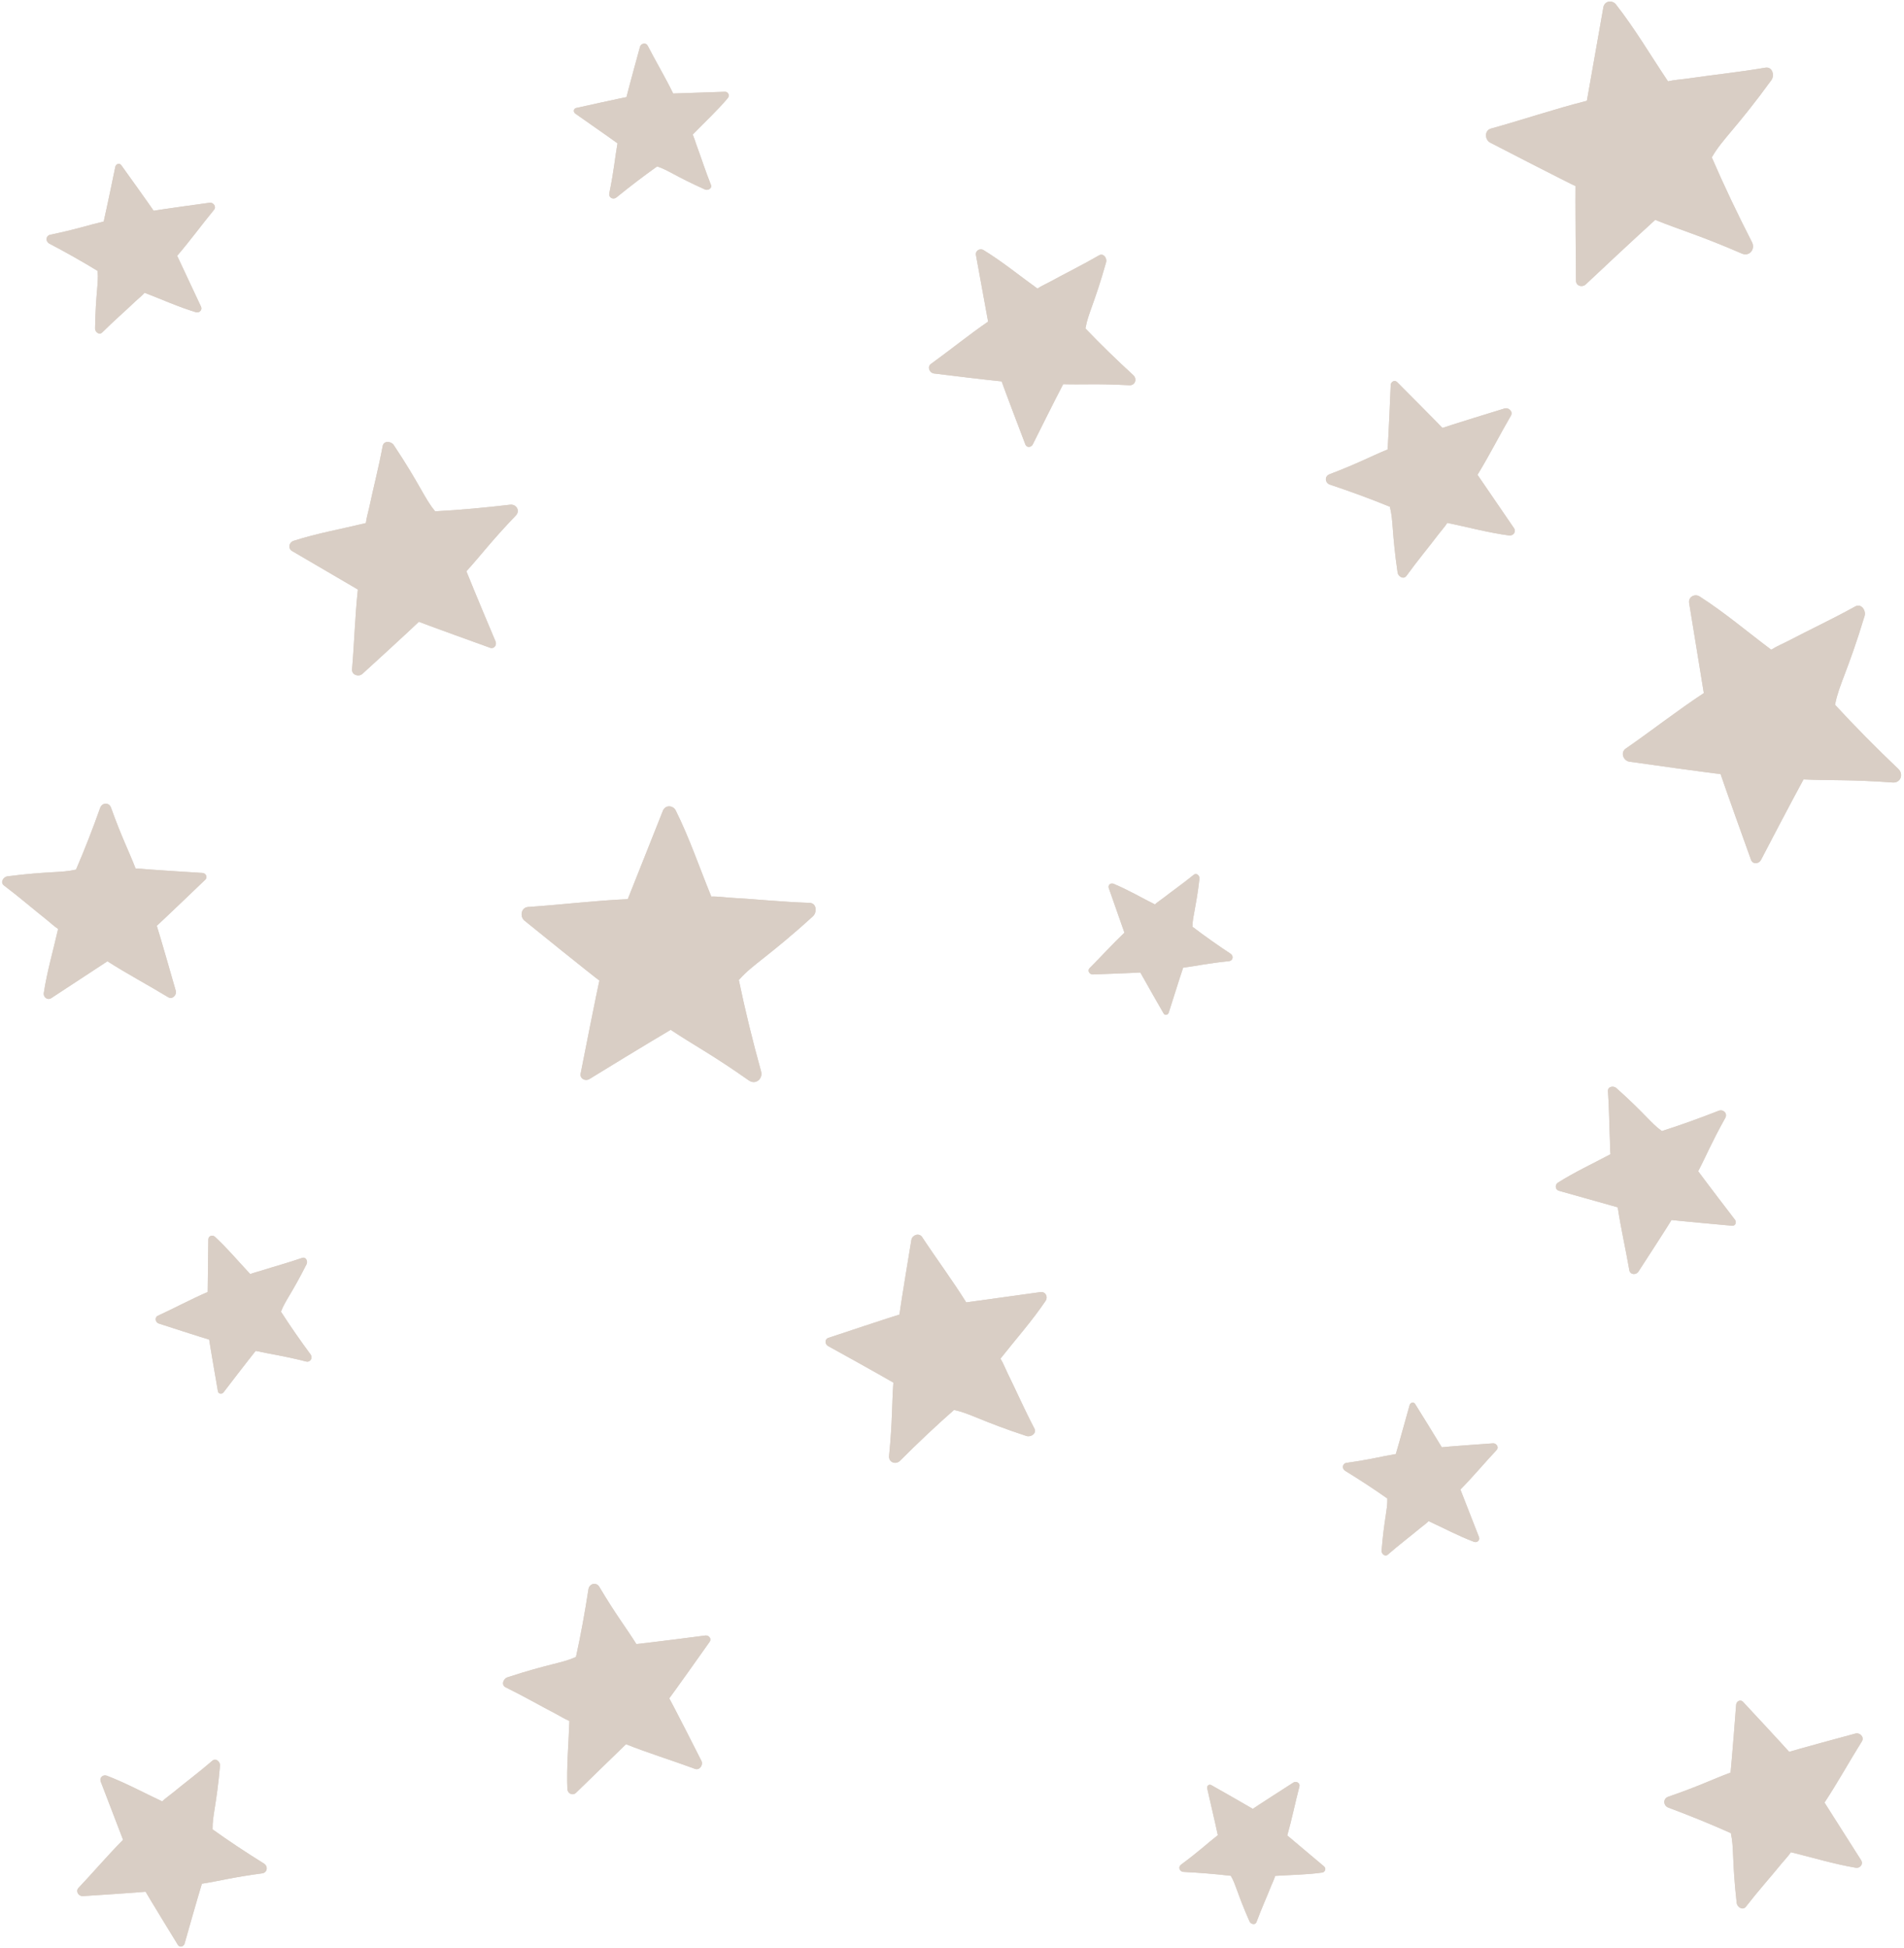<?xml version="1.0" encoding="UTF-8"?><svg xmlns="http://www.w3.org/2000/svg" xmlns:xlink="http://www.w3.org/1999/xlink" height="500.7" preserveAspectRatio="xMidYMid meet" version="1.0" viewBox="5.3 -0.4 489.6 500.7" width="489.6" zoomAndPan="magnify"><g fill="#d9cec5" id="change1_1"><path d="M 59.23 51.715 C 58.688 51.77 45.469 53.617 44.809 53.777 C 44.695 53.539 36.715 42.359 36.457 42.031 C 35.973 41.414 35.098 41.777 34.957 42.461 C 32.973 52.113 31.965 56.547 31.965 56.547 C 27.859 57.504 25.043 58.531 18.262 59.934 C 17.035 60.188 16.957 61.676 17.996 62.227 C 22.207 64.441 26.348 66.766 30.406 69.246 C 30.406 69.301 30.406 69.352 30.41 69.406 C 30.68 72.441 29.895 74.992 29.746 84.039 C 29.734 84.91 30.797 85.844 31.586 85.059 C 34.578 82.078 37.449 79.613 40.172 77.02 C 40.902 76.328 41.785 75.645 42.477 74.859 C 46.855 76.535 51.184 78.508 55.676 79.859 C 56.461 80.094 57.355 79.406 57.008 78.473 L 50.855 65.355 C 54.148 61.531 57.125 57.434 60.328 53.535 C 61.004 52.715 60.168 51.617 59.23 51.715" fill="inherit"/><path d="M 59.23 51.715 C 58.688 51.77 45.469 53.617 44.809 53.777 C 44.695 53.539 36.715 42.359 36.457 42.031 C 35.973 41.414 35.098 41.777 34.957 42.461 C 32.973 52.113 31.965 56.547 31.965 56.547 C 27.859 57.504 25.043 58.531 18.262 59.934 C 17.035 60.188 16.957 61.676 17.996 62.227 C 22.207 64.441 26.348 66.766 30.406 69.246 C 30.406 69.301 30.406 69.352 30.41 69.406 C 30.68 72.441 29.895 74.992 29.746 84.039 C 29.734 84.91 30.797 85.844 31.586 85.059 C 34.578 82.078 37.449 79.613 40.172 77.02 C 40.902 76.328 41.785 75.645 42.477 74.859 C 46.855 76.535 51.184 78.508 55.676 79.859 C 56.461 80.094 57.355 79.406 57.008 78.473 L 50.855 65.355 C 54.148 61.531 57.125 57.434 60.328 53.535 C 61.004 52.715 60.168 51.617 59.23 51.715" fill="inherit"/><path d="M 98.465 172.848 C 99.027 172.367 112.387 160.121 113.004 159.434 C 113.312 159.609 130.844 165.973 131.383 166.141 C 132.398 166.457 133.098 165.379 132.73 164.504 C 127.516 152.184 125.23 146.449 125.23 146.449 C 129.086 142.219 131.445 138.898 137.949 132.109 C 139.121 130.883 138.062 129.156 136.48 129.344 C 130.066 130.105 123.645 130.695 117.195 131.043 C 117.156 130.984 117.113 130.93 117.066 130.871 C 114.43 127.688 113.348 124.23 106.543 114 C 105.887 113.016 103.977 112.789 103.699 114.277 C 102.648 119.91 101.336 124.879 100.285 129.875 C 100.004 131.211 99.543 132.656 99.379 134.066 C 93.188 135.566 86.832 136.691 80.77 138.637 C 79.707 138.98 79.234 140.438 80.344 141.211 L 97.324 151.145 C 96.586 157.953 96.41 164.828 95.828 171.656 C 95.707 173.094 97.484 173.68 98.465 172.848" fill="inherit"/><path d="M 98.465 172.848 C 99.027 172.367 112.387 160.121 113.004 159.434 C 113.312 159.609 130.844 165.973 131.383 166.141 C 132.398 166.457 133.098 165.379 132.73 164.504 C 127.516 152.184 125.23 146.449 125.23 146.449 C 129.086 142.219 131.445 138.898 137.949 132.109 C 139.121 130.883 138.062 129.156 136.48 129.344 C 130.066 130.105 123.645 130.695 117.195 131.043 C 117.156 130.984 117.113 130.93 117.066 130.871 C 114.43 127.688 113.348 124.23 106.543 114 C 105.887 113.016 103.977 112.789 103.699 114.277 C 102.648 119.91 101.336 124.879 100.285 129.875 C 100.004 131.211 99.543 132.656 99.379 134.066 C 93.188 135.566 86.832 136.691 80.77 138.637 C 79.707 138.98 79.234 140.438 80.344 141.211 L 97.324 151.145 C 96.586 157.953 96.41 164.828 95.828 171.656 C 95.707 173.094 97.484 173.68 98.465 172.848" fill="inherit"/><path d="M 185.672 452.273 C 185.387 451.656 177.852 436.895 177.398 436.184 C 177.629 435.953 187.52 422.055 187.801 421.621 C 188.324 420.801 187.547 419.922 186.684 420.035 C 174.555 421.621 168.941 422.234 168.941 422.234 C 166.156 417.805 163.805 414.914 159.406 407.523 C 158.613 406.191 156.832 406.703 156.613 408.145 C 155.719 413.98 154.672 419.785 153.402 425.555 C 153.34 425.574 153.281 425.598 153.219 425.629 C 149.766 427.172 146.457 427.285 135.777 430.785 C 134.754 431.121 134.086 432.75 135.328 433.355 C 140.039 435.656 144.094 438.027 148.242 440.172 C 149.352 440.746 150.512 441.508 151.715 441.996 C 151.523 447.816 150.965 453.695 151.199 459.516 C 151.242 460.531 152.41 461.305 153.363 460.516 L 166.266 447.977 C 172.086 450.289 178.105 452.125 183.977 454.301 C 185.215 454.762 186.164 453.336 185.672 452.273" fill="inherit"/><path d="M 185.672 452.273 C 185.387 451.656 177.852 436.895 177.398 436.184 C 177.629 435.953 187.52 422.055 187.801 421.621 C 188.324 420.801 187.547 419.922 186.684 420.035 C 174.555 421.621 168.941 422.234 168.941 422.234 C 166.156 417.805 163.805 414.914 159.406 407.523 C 158.613 406.191 156.832 406.703 156.613 408.145 C 155.719 413.98 154.672 419.785 153.402 425.555 C 153.34 425.574 153.281 425.598 153.219 425.629 C 149.766 427.172 146.457 427.285 135.777 430.785 C 134.754 431.121 134.086 432.75 135.328 433.355 C 140.039 435.656 144.094 438.027 148.242 440.172 C 149.352 440.746 150.512 441.508 151.715 441.996 C 151.523 447.816 150.965 453.695 151.199 459.516 C 151.242 460.531 152.41 461.305 153.363 460.516 L 166.266 447.977 C 172.086 450.289 178.105 452.125 183.977 454.301 C 185.215 454.762 186.164 453.336 185.672 452.273" fill="inherit"/><path d="M 245.422 95.605 C 246.07 95.711 262.047 97.621 262.867 97.641 C 262.926 97.949 268.785 113.438 268.984 113.898 C 269.355 114.766 270.488 114.613 270.863 113.859 C 276.145 103.223 278.684 98.363 278.684 98.363 C 283.766 98.512 287.367 98.18 295.703 98.633 C 297.207 98.715 297.758 97.004 296.715 96.043 C 292.492 92.164 288.379 88.18 284.414 84.039 C 284.43 83.98 284.445 83.914 284.453 83.852 C 285.074 80.234 286.777 77.504 289.73 67.004 C 290.016 65.992 289.062 64.574 287.898 65.25 C 283.496 67.801 279.395 69.789 275.418 71.973 C 274.355 72.559 273.117 73.082 272.07 73.785 C 267.48 70.484 263.047 66.855 258.227 63.898 C 257.383 63.379 256.129 63.906 256.246 65.102 L 259.383 82.281 C 254.367 85.727 249.633 89.586 244.699 93.145 C 243.66 93.895 244.297 95.43 245.422 95.605" fill="inherit"/><path d="M 245.422 95.605 C 246.07 95.711 262.047 97.621 262.867 97.641 C 262.926 97.949 268.785 113.438 268.984 113.898 C 269.355 114.766 270.488 114.613 270.863 113.859 C 276.145 103.223 278.684 98.363 278.684 98.363 C 283.766 98.512 287.367 98.18 295.703 98.633 C 297.207 98.715 297.758 97.004 296.715 96.043 C 292.492 92.164 288.379 88.18 284.414 84.039 C 284.43 83.98 284.445 83.914 284.453 83.852 C 285.074 80.234 286.777 77.504 289.73 67.004 C 290.016 65.992 289.062 64.574 287.898 65.25 C 283.496 67.801 279.395 69.789 275.418 71.973 C 274.355 72.559 273.117 73.082 272.07 73.785 C 267.48 70.484 263.047 66.855 258.227 63.898 C 257.383 63.379 256.129 63.906 256.246 65.102 L 259.383 82.281 C 254.367 85.727 249.633 89.586 244.699 93.145 C 243.66 93.895 244.297 95.43 245.422 95.605" fill="inherit"/><path d="M 286.254 250.094 C 286.715 250.094 297.961 249.664 298.527 249.59 C 298.602 249.797 304.348 259.855 304.535 260.152 C 304.887 260.711 305.652 260.48 305.828 259.918 C 308.312 251.992 309.535 248.355 309.535 248.355 C 313.062 247.902 315.516 247.281 321.32 246.68 C 322.371 246.57 322.566 245.328 321.738 244.781 C 318.395 242.562 315.117 240.262 311.926 237.832 C 311.93 237.789 311.934 237.746 311.934 237.699 C 311.969 235.133 312.844 233.059 313.734 225.48 C 313.82 224.754 313.004 223.879 312.277 224.469 C 309.516 226.715 306.898 228.535 304.391 230.48 C 303.719 231 302.922 231.5 302.277 232.102 C 298.742 230.324 295.281 228.301 291.629 226.785 C 290.988 226.52 290.18 227.02 290.395 227.832 L 294.438 239.359 C 291.352 242.285 288.504 245.473 285.484 248.473 C 284.848 249.102 285.453 250.094 286.254 250.094" fill="inherit"/><path d="M 286.254 250.094 C 286.715 250.094 297.961 249.664 298.527 249.59 C 298.602 249.797 304.348 259.855 304.535 260.152 C 304.887 260.711 305.652 260.48 305.828 259.918 C 308.312 251.992 309.535 248.355 309.535 248.355 C 313.062 247.902 315.516 247.281 321.32 246.68 C 322.371 246.57 322.566 245.328 321.738 244.781 C 318.395 242.562 315.117 240.262 311.926 237.832 C 311.93 237.789 311.934 237.746 311.934 237.699 C 311.969 235.133 312.844 233.059 313.734 225.48 C 313.82 224.754 313.004 223.879 312.277 224.469 C 309.516 226.715 306.898 228.535 304.391 230.48 C 303.719 231 302.922 231.5 302.277 232.102 C 298.742 230.324 295.281 228.301 291.629 226.785 C 290.988 226.52 290.18 227.02 290.395 227.832 L 294.438 239.359 C 291.352 242.285 288.504 245.473 285.484 248.473 C 284.848 249.102 285.453 250.094 286.254 250.094" fill="inherit"/><path d="M 392.223 104.594 C 391.613 104.758 376.93 109.309 376.207 109.609 C 376.035 109.363 364.895 98.129 364.539 97.805 C 363.879 97.191 362.949 97.766 362.914 98.57 C 362.445 109.91 362.121 115.137 362.121 115.137 C 357.629 116.984 354.617 118.676 347.164 121.523 C 345.82 122.039 346.008 123.75 347.289 124.18 C 352.484 125.918 357.625 127.797 362.695 129.867 C 362.707 129.926 362.719 129.984 362.734 130.047 C 363.602 133.445 363.18 136.488 364.688 146.805 C 364.836 147.797 366.219 148.66 366.969 147.621 C 369.816 143.68 372.625 140.348 375.242 136.895 C 375.945 135.973 376.82 135.031 377.461 134.012 C 382.75 135.105 388.035 136.547 393.391 137.25 C 394.328 137.371 395.219 136.426 394.648 135.43 L 385.227 121.656 C 388.262 116.699 390.891 111.488 393.809 106.465 C 394.426 105.406 393.273 104.312 392.223 104.594" fill="inherit"/><path d="M 392.223 104.594 C 391.613 104.758 376.93 109.309 376.207 109.609 C 376.035 109.363 364.895 98.129 364.539 97.805 C 363.879 97.191 362.949 97.766 362.914 98.57 C 362.445 109.91 362.121 115.137 362.121 115.137 C 357.629 116.984 354.617 118.676 347.164 121.523 C 345.82 122.039 346.008 123.75 347.289 124.18 C 352.484 125.918 357.625 127.797 362.695 129.867 C 362.707 129.926 362.719 129.984 362.734 130.047 C 363.602 133.445 363.18 136.488 364.688 146.805 C 364.836 147.797 366.219 148.66 366.969 147.621 C 369.816 143.68 372.625 140.348 375.242 136.895 C 375.945 135.973 376.82 135.031 377.461 134.012 C 382.75 135.105 388.035 136.547 393.391 137.25 C 394.328 137.371 395.219 136.426 394.648 135.43 L 385.227 121.656 C 388.262 116.699 390.891 111.488 393.809 106.465 C 394.426 105.406 393.273 104.312 392.223 104.594" fill="inherit"/><path d="M 140.129 236.227 C 140.828 236.836 158.465 251.031 159.43 251.664 C 159.27 252.078 154.703 274.93 154.598 275.629 C 154.395 276.941 155.859 277.605 156.871 276.98 C 171.109 268.23 177.762 264.328 177.762 264.328 C 183.711 268.297 188.254 270.586 197.863 277.344 C 199.598 278.562 201.531 276.934 201.004 275.012 C 198.855 267.234 196.922 259.41 195.281 251.512 C 195.344 251.453 195.41 251.391 195.473 251.32 C 198.91 247.465 202.977 245.477 214.332 235.152 C 215.426 234.16 215.344 231.758 213.457 231.695 C 206.301 231.453 199.922 230.766 193.551 230.406 C 191.844 230.312 189.977 230.012 188.203 230.074 C 185.188 222.711 182.605 215.07 179.062 207.945 C 178.441 206.699 176.551 206.391 175.805 207.906 L 166.727 230.742 C 158.176 231.109 149.648 232.188 141.109 232.75 C 139.309 232.871 138.922 235.176 140.129 236.227" fill="inherit"/><path d="M 140.129 236.227 C 140.828 236.836 158.465 251.031 159.43 251.664 C 159.27 252.078 154.703 274.93 154.598 275.629 C 154.395 276.941 155.859 277.605 156.871 276.98 C 171.109 268.23 177.762 264.328 177.762 264.328 C 183.711 268.297 188.254 270.586 197.863 277.344 C 199.598 278.562 201.531 276.934 201.004 275.012 C 198.855 267.234 196.922 259.41 195.281 251.512 C 195.344 251.453 195.41 251.391 195.473 251.32 C 198.91 247.465 202.977 245.477 214.332 235.152 C 215.426 234.16 215.344 231.758 213.457 231.695 C 206.301 231.453 199.922 230.766 193.551 230.406 C 191.844 230.312 189.977 230.012 188.203 230.074 C 185.188 222.711 182.605 215.07 179.062 207.945 C 178.441 206.699 176.551 206.391 175.805 207.906 L 166.727 230.742 C 158.176 231.109 149.648 232.188 141.109 232.75 C 139.309 232.871 138.922 235.176 140.129 236.227" fill="inherit"/><path d="M 46.082 339.816 C 46.562 339.992 58.465 343.82 59.086 343.961 C 59.086 344.203 61.258 356.891 61.34 357.27 C 61.496 357.988 62.383 358.039 62.781 357.52 C 68.391 350.188 71.047 346.859 71.047 346.859 C 74.902 347.727 77.699 348.008 83.988 349.59 C 85.125 349.879 85.801 348.652 85.148 347.766 C 82.5 344.18 79.957 340.531 77.543 336.781 C 77.566 336.738 77.586 336.695 77.605 336.645 C 78.617 333.977 80.316 332.148 84.133 324.574 C 84.496 323.848 83.98 322.625 82.992 322.965 C 79.258 324.258 75.832 325.164 72.473 326.242 C 71.578 326.531 70.555 326.746 69.652 327.129 C 66.641 323.93 63.793 320.5 60.555 317.527 C 59.992 317.008 58.957 317.223 58.871 318.152 L 58.707 331.727 C 54.371 333.605 50.188 335.852 45.898 337.832 C 44.992 338.25 45.25 339.516 46.082 339.816" fill="inherit"/><path d="M 46.082 339.816 C 46.562 339.992 58.465 343.82 59.086 343.961 C 59.086 344.203 61.258 356.891 61.34 357.27 C 61.496 357.988 62.383 358.039 62.781 357.52 C 68.391 350.188 71.047 346.859 71.047 346.859 C 74.902 347.727 77.699 348.008 83.988 349.59 C 85.125 349.879 85.801 348.652 85.148 347.766 C 82.5 344.18 79.957 340.531 77.543 336.781 C 77.566 336.738 77.586 336.695 77.605 336.645 C 78.617 333.977 80.316 332.148 84.133 324.574 C 84.496 323.848 83.98 322.625 82.992 322.965 C 79.258 324.258 75.832 325.164 72.473 326.242 C 71.578 326.531 70.555 326.746 69.652 327.129 C 66.641 323.93 63.793 320.5 60.555 317.527 C 59.992 317.008 58.957 317.223 58.871 318.152 L 58.707 331.727 C 54.371 333.605 50.188 335.852 45.898 337.832 C 44.992 338.25 45.25 339.516 46.082 339.816" fill="inherit"/><path d="M 388.461 36.246 C 389.266 36.699 409.379 47.016 410.445 47.441 C 410.375 47.879 410.527 71.141 410.562 71.848 C 410.633 73.172 412.195 73.523 413.059 72.711 C 425.215 61.277 430.93 56.121 430.93 56.121 C 437.547 58.797 442.453 60.117 453.215 64.785 C 455.156 65.629 456.719 63.641 455.812 61.867 C 452.141 54.699 448.672 47.441 445.469 40.051 C 445.52 39.98 445.57 39.902 445.617 39.82 C 448.199 35.359 451.773 32.594 460.793 20.203 C 461.66 19.016 461.098 16.684 459.238 17 C 452.191 18.211 445.816 18.828 439.516 19.762 C 437.828 20.016 435.938 20.098 434.219 20.516 C 429.785 13.926 425.715 6.977 420.812 0.73 C 419.953 -0.363 418.043 -0.285 417.617 1.352 L 413.355 25.512 C 405.066 27.598 396.949 30.371 388.715 32.648 C 386.98 33.129 387.066 35.461 388.461 36.246" fill="inherit"/><path d="M 388.461 36.246 C 389.266 36.699 409.379 47.016 410.445 47.441 C 410.375 47.879 410.527 71.141 410.562 71.848 C 410.633 73.172 412.195 73.523 413.059 72.711 C 425.215 61.277 430.93 56.121 430.93 56.121 C 437.547 58.797 442.453 60.117 453.215 64.785 C 455.156 65.629 456.719 63.641 455.812 61.867 C 452.141 54.699 448.672 47.441 445.469 40.051 C 445.52 39.98 445.57 39.902 445.617 39.82 C 448.199 35.359 451.773 32.594 460.793 20.203 C 461.66 19.016 461.098 16.684 459.238 17 C 452.191 18.211 445.816 18.828 439.516 19.762 C 437.828 20.016 435.938 20.098 434.219 20.516 C 429.785 13.926 425.715 6.977 420.812 0.73 C 419.953 -0.363 418.043 -0.285 417.617 1.352 L 413.355 25.512 C 405.066 27.598 396.949 30.371 388.715 32.648 C 386.98 33.129 387.066 35.461 388.461 36.246" fill="inherit"/><path d="M 239.66 318.301 C 239.516 319.02 236.641 336.625 236.582 337.531 C 236.234 337.582 218.801 343.336 218.281 343.535 C 217.301 343.906 217.418 345.168 218.234 345.621 C 229.77 351.977 235.027 355.02 235.027 355.02 C 234.621 360.637 234.82 364.645 233.922 373.855 C 233.762 375.52 235.633 376.211 236.742 375.102 C 241.238 370.605 245.848 366.238 250.621 362.043 C 250.691 362.062 250.758 362.082 250.832 362.098 C 254.809 362.957 257.754 364.969 269.242 368.742 C 270.348 369.105 271.965 368.113 271.273 366.797 C 268.656 361.797 266.648 357.16 264.414 352.652 C 263.82 351.445 263.297 350.047 262.566 348.859 C 266.441 343.93 270.676 339.188 274.18 333.988 C 274.789 333.082 274.27 331.664 272.938 331.742 L 253.758 334.398 C 250.184 328.68 246.133 323.254 242.426 317.621 C 241.641 316.434 239.91 317.066 239.66 318.301" fill="inherit"/><path d="M 239.66 318.301 C 239.516 319.02 236.641 336.625 236.582 337.531 C 236.234 337.582 218.801 343.336 218.281 343.535 C 217.301 343.906 217.418 345.168 218.234 345.621 C 229.77 351.977 235.027 355.02 235.027 355.02 C 234.621 360.637 234.82 364.645 233.922 373.855 C 233.762 375.52 235.633 376.211 236.742 375.102 C 241.238 370.605 245.848 366.238 250.621 362.043 C 250.691 362.062 250.758 362.082 250.832 362.098 C 254.809 362.957 257.754 364.969 269.242 368.742 C 270.348 369.105 271.965 368.113 271.273 366.797 C 268.656 361.797 266.648 357.16 264.414 352.652 C 263.82 351.445 263.297 350.047 262.566 348.859 C 266.441 343.93 270.676 339.188 274.18 333.988 C 274.789 333.082 274.27 331.664 272.938 331.742 L 253.758 334.398 C 250.184 328.68 246.133 323.254 242.426 317.621 C 241.641 316.434 239.91 317.066 239.66 318.301" fill="inherit"/><path d="M 389.254 370.629 C 388.758 370.648 376.652 371.535 376.043 371.641 C 375.953 371.422 369.383 360.797 369.168 360.484 C 368.766 359.895 367.949 360.172 367.781 360.785 C 365.402 369.422 364.223 373.387 364.223 373.387 C 360.441 374.008 357.82 374.773 351.586 375.641 C 350.461 375.797 350.297 377.145 351.207 377.703 C 354.895 379.965 358.516 382.324 362.047 384.816 C 362.043 384.863 362.043 384.914 362.043 384.965 C 362.105 387.73 361.238 389.996 360.566 398.199 C 360.504 398.988 361.41 399.898 362.176 399.234 C 365.066 396.711 367.82 394.645 370.445 392.457 C 371.152 391.871 371.992 391.305 372.664 390.629 C 376.539 392.41 380.348 394.461 384.344 395.957 C 385.039 396.219 385.895 395.648 385.633 394.781 L 380.836 382.508 C 384.055 379.238 387.004 375.695 390.141 372.352 C 390.805 371.645 390.109 370.602 389.254 370.629" fill="inherit"/><path d="M 389.254 370.629 C 388.758 370.648 376.652 371.535 376.043 371.641 C 375.953 371.422 369.383 360.797 369.168 360.484 C 368.766 359.895 367.949 360.172 367.781 360.785 C 365.402 369.422 364.223 373.387 364.223 373.387 C 360.441 374.008 357.82 374.773 351.586 375.641 C 350.461 375.797 350.297 377.145 351.207 377.703 C 354.895 379.965 358.516 382.324 362.047 384.816 C 362.043 384.863 362.043 384.914 362.043 384.965 C 362.105 387.73 361.238 389.996 360.566 398.199 C 360.504 398.988 361.41 399.898 362.176 399.234 C 365.066 396.711 367.82 394.645 370.445 392.457 C 371.152 391.871 371.992 391.305 372.664 390.629 C 376.539 392.41 380.348 394.461 384.344 395.957 C 385.039 396.219 385.895 395.648 385.633 394.781 L 380.836 382.508 C 384.055 379.238 387.004 375.695 390.141 372.352 C 390.805 371.645 390.109 370.602 389.254 370.629" fill="inherit"/><path d="M 426.562 326.559 C 426.902 326.07 434.781 313.875 435.121 313.219 C 435.395 313.293 450.273 314.68 450.727 314.699 C 451.578 314.742 451.902 313.766 451.438 313.16 C 444.906 304.664 441.973 300.68 441.973 300.68 C 444.105 296.621 445.266 293.57 448.934 286.992 C 449.598 285.805 448.426 284.68 447.234 285.145 C 442.418 287.031 437.559 288.785 432.633 290.363 C 432.59 290.324 432.543 290.289 432.496 290.254 C 429.809 288.316 428.27 285.855 420.926 279.301 C 420.219 278.672 418.691 278.883 418.777 280.094 C 419.102 284.672 419.09 288.785 419.285 292.875 C 419.34 293.969 419.273 295.18 419.43 296.309 C 414.934 298.719 410.234 300.879 405.926 303.613 C 405.172 304.094 405.102 305.316 406.117 305.695 L 421.289 309.961 C 422.094 315.391 423.348 320.758 424.277 326.164 C 424.473 327.305 425.969 327.398 426.562 326.559" fill="inherit"/><path d="M 426.562 326.559 C 426.902 326.07 434.781 313.875 435.121 313.219 C 435.395 313.293 450.273 314.68 450.727 314.699 C 451.578 314.742 451.902 313.766 451.438 313.16 C 444.906 304.664 441.973 300.68 441.973 300.68 C 444.105 296.621 445.266 293.57 448.934 286.992 C 449.598 285.805 448.426 284.68 447.234 285.145 C 442.418 287.031 437.559 288.785 432.633 290.363 C 432.59 290.324 432.543 290.289 432.496 290.254 C 429.809 288.316 428.27 285.855 420.926 279.301 C 420.219 278.672 418.691 278.883 418.777 280.094 C 419.102 284.672 419.09 288.785 419.285 292.875 C 419.34 293.969 419.273 295.18 419.43 296.309 C 414.934 298.719 410.234 300.879 405.926 303.613 C 405.172 304.094 405.102 305.316 406.117 305.695 L 421.289 309.961 C 422.094 315.391 423.348 320.758 424.277 326.164 C 424.473 327.305 425.969 327.398 426.562 326.559" fill="inherit"/><path d="M 424.246 195.391 C 425.121 195.547 446.633 198.531 447.738 198.578 C 447.812 198.996 455.324 220.047 455.578 220.676 C 456.062 221.855 457.594 221.68 458.117 220.668 C 465.516 206.449 469.066 199.957 469.066 199.957 C 475.914 200.289 480.785 199.934 492.023 200.754 C 494.051 200.902 494.84 198.605 493.453 197.285 C 487.855 191.945 482.406 186.465 477.16 180.773 C 477.184 180.691 477.203 180.609 477.223 180.52 C 478.152 175.656 480.516 172.016 484.77 157.922 C 485.176 156.562 483.926 154.629 482.344 155.508 C 476.336 158.836 470.75 161.418 465.328 164.262 C 463.879 165.023 462.191 165.699 460.766 166.625 C 454.656 162.055 448.762 157.039 442.336 152.926 C 441.211 152.211 439.504 152.887 439.633 154.504 L 443.426 177.77 C 436.57 182.285 430.086 187.375 423.34 192.047 C 421.918 193.035 422.734 195.121 424.246 195.391" fill="inherit"/><path d="M 424.246 195.391 C 425.121 195.547 446.633 198.531 447.738 198.578 C 447.812 198.996 455.324 220.047 455.578 220.676 C 456.062 221.855 457.594 221.68 458.117 220.668 C 465.516 206.449 469.066 199.957 469.066 199.957 C 475.914 200.289 480.785 199.934 492.023 200.754 C 494.051 200.902 494.84 198.605 493.453 197.285 C 487.855 191.945 482.406 186.465 477.16 180.773 C 477.184 180.691 477.203 180.609 477.223 180.52 C 478.152 175.656 480.516 172.016 484.77 157.922 C 485.176 156.562 483.926 154.629 482.344 155.508 C 476.336 158.836 470.75 161.418 465.328 164.262 C 463.879 165.023 462.191 165.699 460.766 166.625 C 454.656 162.055 448.762 157.039 442.336 152.926 C 441.211 152.211 439.504 152.887 439.633 154.504 L 443.426 177.77 C 436.57 182.285 430.086 187.375 423.34 192.047 C 421.918 193.035 422.734 195.121 424.246 195.391" fill="inherit"/><path d="M 26.559 487.027 C 27.164 487.012 41.988 486.012 42.734 485.891 C 42.844 486.16 50.805 499.211 51.062 499.598 C 51.551 500.32 52.551 499.988 52.762 499.238 C 55.738 488.688 57.211 483.844 57.211 483.844 C 61.844 483.109 65.055 482.195 72.695 481.18 C 74.074 480.996 74.285 479.348 73.172 478.656 C 68.676 475.859 64.266 472.949 59.961 469.867 C 59.965 469.809 59.969 469.75 59.965 469.691 C 59.91 466.301 60.988 463.535 61.871 453.504 C 61.957 452.535 60.848 451.414 59.91 452.223 C 56.352 455.289 52.969 457.797 49.738 460.457 C 48.871 461.168 47.836 461.859 47.008 462.676 C 42.281 460.465 37.633 457.93 32.758 456.07 C 31.902 455.746 30.855 456.434 31.168 457.5 L 36.949 472.555 C 32.984 476.535 29.352 480.844 25.484 484.918 C 24.668 485.773 25.508 487.059 26.559 487.027" fill="inherit"/><path d="M 26.559 487.027 C 27.164 487.012 41.988 486.012 42.734 485.891 C 42.844 486.16 50.805 499.211 51.062 499.598 C 51.551 500.32 52.551 499.988 52.762 499.238 C 55.738 488.688 57.211 483.844 57.211 483.844 C 61.844 483.109 65.055 482.195 72.695 481.18 C 74.074 480.996 74.285 479.348 73.172 478.656 C 68.676 475.859 64.266 472.949 59.961 469.867 C 59.965 469.809 59.969 469.75 59.965 469.691 C 59.91 466.301 60.988 463.535 61.871 453.504 C 61.957 452.535 60.848 451.414 59.91 452.223 C 56.352 455.289 52.969 457.797 49.738 460.457 C 48.871 461.168 47.836 461.859 47.008 462.676 C 42.281 460.465 37.633 457.93 32.758 456.07 C 31.902 455.746 30.855 456.434 31.168 457.5 L 36.949 472.555 C 32.984 476.535 29.352 480.844 25.484 484.918 C 24.668 485.773 25.508 487.059 26.559 487.027" fill="inherit"/><path d="M 482.457 445.223 C 481.812 445.371 466.145 449.648 465.371 449.941 C 465.199 449.676 453.844 437.414 453.48 437.059 C 452.801 436.387 451.801 436.961 451.738 437.809 C 450.836 449.762 450.305 455.27 450.305 455.27 C 445.496 457.055 442.254 458.734 434.289 461.477 C 432.852 461.969 432.984 463.781 434.324 464.281 C 439.746 466.305 445.102 468.469 450.383 470.84 C 450.391 470.902 450.402 470.965 450.414 471.031 C 451.211 474.648 450.652 477.848 451.879 488.789 C 451.996 489.84 453.426 490.805 454.254 489.734 C 457.402 485.676 460.488 482.262 463.375 478.707 C 464.148 477.758 465.109 476.797 465.816 475.742 C 471.363 477.086 476.891 478.797 482.52 479.734 C 483.504 479.898 484.477 478.93 483.91 477.859 L 474.461 462.98 C 477.844 457.855 480.805 452.449 484.066 447.25 C 484.754 446.156 483.578 444.961 482.457 445.223" fill="inherit"/><path d="M 482.457 445.223 C 481.812 445.371 466.145 449.648 465.371 449.941 C 465.199 449.676 453.844 437.414 453.48 437.059 C 452.801 436.387 451.801 436.961 451.738 437.809 C 450.836 449.762 450.305 455.27 450.305 455.27 C 445.496 457.055 442.254 458.734 434.289 461.477 C 432.852 461.969 432.984 463.781 434.324 464.281 C 439.746 466.305 445.102 468.469 450.383 470.84 C 450.391 470.902 450.402 470.965 450.414 471.031 C 451.211 474.648 450.652 477.848 451.879 488.789 C 451.996 489.84 453.426 490.805 454.254 489.734 C 457.402 485.676 460.488 482.262 463.375 478.707 C 464.148 477.758 465.109 476.797 465.816 475.742 C 471.363 477.086 476.891 478.797 482.52 479.734 C 483.504 479.898 484.477 478.93 483.91 477.859 L 474.461 462.98 C 477.844 457.855 480.805 452.449 484.066 447.25 C 484.754 446.156 483.578 444.961 482.457 445.223" fill="inherit"/><path d="M 50.504 254.324 C 50.344 253.688 45.914 238.344 45.613 237.59 C 45.875 237.41 57.77 226.066 58.113 225.707 C 58.766 225.031 58.188 224.055 57.352 224.004 C 45.582 223.289 40.16 222.844 40.16 222.844 C 38.332 218.145 36.637 214.98 33.828 207.184 C 33.32 205.777 31.539 205.934 31.066 207.258 C 29.156 212.621 27.102 217.918 24.848 223.145 C 24.789 223.156 24.727 223.164 24.66 223.18 C 21.113 224.012 17.961 223.516 7.219 224.871 C 6.184 225.004 5.258 226.426 6.324 227.227 C 10.355 230.266 13.762 233.246 17.297 236.035 C 18.242 236.781 19.199 237.715 20.246 238.395 C 19.004 243.867 17.402 249.328 16.559 254.879 C 16.414 255.848 17.379 256.793 18.426 256.219 L 32.922 246.711 C 38.008 249.965 43.367 252.801 48.527 255.934 C 49.617 256.594 50.773 255.422 50.504 254.324" fill="inherit"/><path d="M 50.504 254.324 C 50.344 253.688 45.914 238.344 45.613 237.59 C 45.875 237.41 57.77 226.066 58.113 225.707 C 58.766 225.031 58.188 224.055 57.352 224.004 C 45.582 223.289 40.16 222.844 40.16 222.844 C 38.332 218.145 36.637 214.98 33.828 207.184 C 33.32 205.777 31.539 205.934 31.066 207.258 C 29.156 212.621 27.102 217.918 24.848 223.145 C 24.789 223.156 24.727 223.164 24.66 223.18 C 21.113 224.012 17.961 223.516 7.219 224.871 C 6.184 225.004 5.258 226.426 6.324 227.227 C 10.355 230.266 13.762 233.246 17.297 236.035 C 18.242 236.781 19.199 237.715 20.246 238.395 C 19.004 243.867 17.402 249.328 16.559 254.879 C 16.414 255.848 17.379 256.793 18.426 256.219 L 32.922 246.711 C 38.008 249.965 43.367 252.801 48.527 255.934 C 49.617 256.594 50.773 255.422 50.504 254.324" fill="inherit"/><path d="M 169.883 11.59 C 169.734 12.07 166.504 23.945 166.398 24.562 C 166.156 24.57 153.789 27.273 153.414 27.371 C 152.719 27.559 152.707 28.434 153.234 28.801 C 160.691 33.984 164.086 36.445 164.086 36.445 C 163.402 40.273 163.254 43.035 161.98 49.289 C 161.75 50.418 162.984 51.027 163.824 50.344 C 167.23 47.582 170.703 44.918 174.281 42.379 C 174.324 42.398 174.367 42.414 174.418 42.434 C 177.086 43.305 178.961 44.895 186.574 48.305 C 187.305 48.633 188.484 48.066 188.105 47.113 C 186.664 43.5 185.621 40.172 184.41 36.922 C 184.09 36.055 183.828 35.059 183.414 34.188 C 186.426 31.086 189.664 28.133 192.441 24.82 C 192.926 24.238 192.672 23.23 191.75 23.188 L 178.402 23.641 C 176.359 19.461 173.969 15.449 171.828 11.32 C 171.379 10.453 170.145 10.762 169.883 11.59" fill="inherit"/><path d="M 169.883 11.59 C 169.734 12.07 166.504 23.945 166.398 24.562 C 166.156 24.57 153.789 27.273 153.414 27.371 C 152.719 27.559 152.707 28.434 153.234 28.801 C 160.691 33.984 164.086 36.445 164.086 36.445 C 163.402 40.273 163.254 43.035 161.98 49.289 C 161.75 50.418 162.984 51.027 163.824 50.344 C 167.23 47.582 170.703 44.918 174.281 42.379 C 174.324 42.398 174.367 42.414 174.418 42.434 C 177.086 43.305 178.961 44.895 186.574 48.305 C 187.305 48.633 188.484 48.066 188.105 47.113 C 186.664 43.5 185.621 40.172 184.41 36.922 C 184.09 36.055 183.828 35.059 183.414 34.188 C 186.426 31.086 189.664 28.133 192.441 24.82 C 192.926 24.238 192.672 23.23 191.75 23.188 L 178.402 23.641 C 176.359 19.461 173.969 15.449 171.828 11.32 C 171.379 10.453 170.145 10.762 169.883 11.59" fill="inherit"/><path d="M 337.922 457.812 C 337.52 458.051 327.906 464.238 327.449 464.598 C 327.277 464.457 317.055 458.629 316.734 458.465 C 316.141 458.16 315.59 458.754 315.727 459.34 C 317.648 467.555 318.457 471.363 318.457 471.363 C 315.609 473.582 313.785 475.395 309.016 478.922 C 308.156 479.559 308.629 480.746 309.633 480.801 C 313.703 481.012 317.758 481.332 321.805 481.805 C 321.824 481.844 321.844 481.883 321.867 481.926 C 323.168 484.188 323.473 486.453 326.609 493.539 C 326.91 494.223 328.074 494.566 328.406 493.672 C 329.66 490.281 331.008 487.336 332.195 484.34 C 332.512 483.535 332.953 482.688 333.207 481.828 C 337.219 481.559 341.289 481.539 345.27 480.977 C 345.965 480.879 346.414 480.023 345.805 479.422 L 336.309 471.43 C 337.496 467.277 338.344 463.02 339.434 458.836 C 339.664 457.957 338.621 457.402 337.922 457.812" fill="inherit"/><path d="M 337.922 457.812 C 337.52 458.051 327.906 464.238 327.449 464.598 C 327.277 464.457 317.055 458.629 316.734 458.465 C 316.141 458.16 315.59 458.754 315.727 459.34 C 317.648 467.555 318.457 471.363 318.457 471.363 C 315.609 473.582 313.785 475.395 309.016 478.922 C 308.156 479.559 308.629 480.746 309.633 480.801 C 313.703 481.012 317.758 481.332 321.805 481.805 C 321.824 481.844 321.844 481.883 321.867 481.926 C 323.168 484.188 323.473 486.453 326.609 493.539 C 326.91 494.223 328.074 494.566 328.406 493.672 C 329.66 490.281 331.008 487.336 332.195 484.34 C 332.512 483.535 332.953 482.688 333.207 481.828 C 337.219 481.559 341.289 481.539 345.27 480.977 C 345.965 480.879 346.414 480.023 345.805 479.422 L 336.309 471.43 C 337.496 467.277 338.344 463.02 339.434 458.836 C 339.664 457.957 338.621 457.402 337.922 457.812" fill="inherit"/></g></svg>